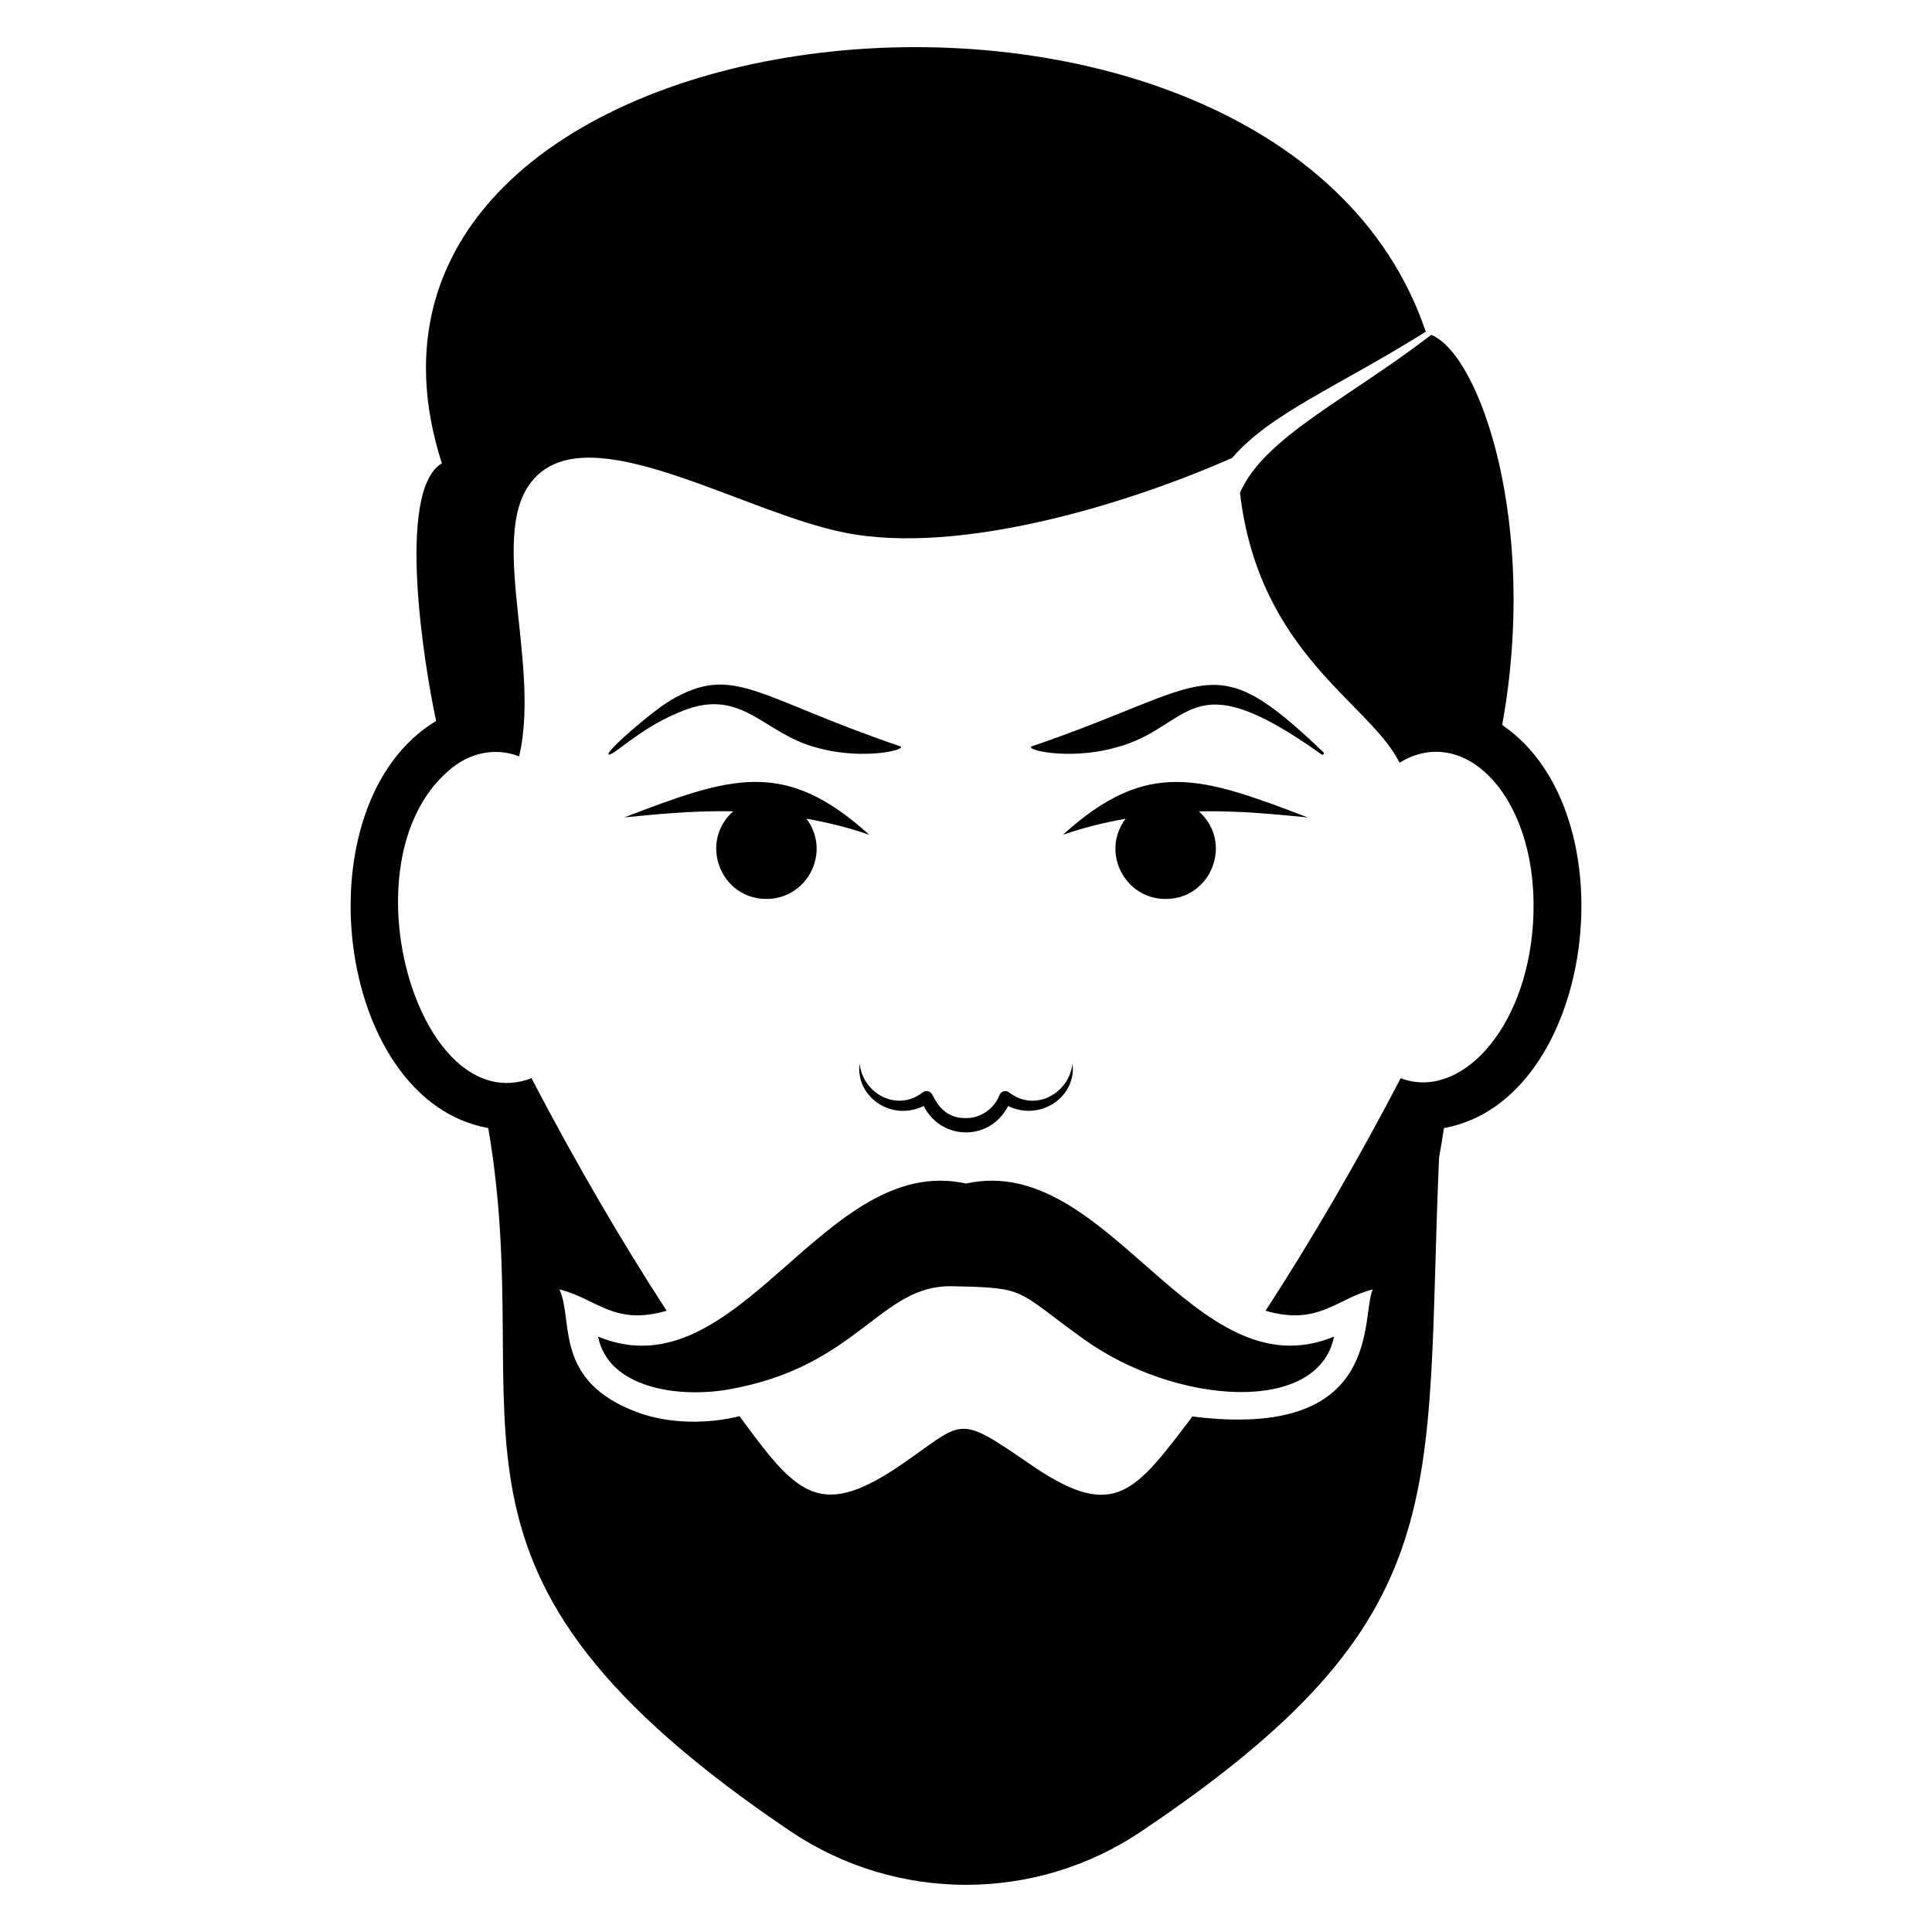 <?xml version="1.0" encoding="UTF-8"?>
<!-- Uploaded to: ICON Repo, www.iconrepo.com, Generator: ICON Repo Mixer Tools -->
<svg fill="#000000" width="800px" height="800px" version="1.1" viewBox="144 144 512 512" xmlns="http://www.w3.org/2000/svg">
 <g>
  <path d="m542.09 336.13c9.66-52.852-5.734-98.039-18.785-103.39-22.555 17.289-44.211 27.113-50.699 41.844 5.027 42.766 34.305 55.547 42.297 71.547 17.812-10.922 37.504 10.309 35.355 42.68-1.883 28.531-19.617 46.812-35.051 40.926-11.68 22.371-23.668 42.91-35.809 61.621 13.992 4.117 18.879-3.281 28.406-5.648-3.277 7 3.231 40.09-47.797 33.672-15.102 19.891-20.5 27.609-41.539 13.668-21.852-15.027-18.141-12.668-36.957 0-20.73 13.738-26.77 6.375-41.535-13.746-8.027 2.008-18.32 2.188-26.953-0.992-22.594-8.312-16.922-24.391-20.77-32.605 9.934 2.469 14.496 9.742 28.406 5.648-12.145-18.707-24.129-39.246-35.812-61.621-29.906 11.406-49.957-57.391-21.988-81.469 5.273-4.691 12.184-6.348 18.707-3.816 6.164-26.117-10.254-62.758 5.953-75.441 16.223-12.738 54.059 10.852 80.172 16.113 31.023 6.285 76.336-8.031 102.85-19.777 10.246-11.91 28.062-18.867 51.309-33.441-39.938-118.24-301.06-90.496-260.75 34.895-12.316 7.242-4.531 54.449-1.523 68.262-36.254 21.785-27.07 100.56 13.816 107.89 13.691 79.816-22.68 117.12 80.25 186.46 28.023 18.781 64.75 18.781 92.695 0 84.547-56.723 75.09-88.316 79.027-178.6 0.457-2.594 0.918-5.269 1.297-7.863 40.078-7.211 49.812-83.449 15.43-106.82z"/>
  <path d="m302.49 498.21c2.672 13.48 20.859 16.352 34.367 14.043 34.594-5.961 40.238-27.777 59.441-27.387 20.172 0.41 16.539 0.816 34.777 13.926 24.398 17.598 62.305 20.219 66.457-0.582-37.316 15.441-59.625-48.926-97.523-40.562-37.922-8.367-60.102 56.047-97.52 40.562z"/>
  <path d="m321.66 329.62c-5.074 3.043-17.051 13.457-16.391 14.262 0.766 0.938 8.102-6.719 18.137-10.867 17.113-7.723 22.41 5.387 37.18 9.152 12.574 3.504 24.375 0.316 21.898-0.418-38.27-13.027-44.008-22.008-60.824-12.129z"/>
  <path d="m494.72 343.36c-30.008-28.73-29.414-17.875-77.18-1.609-2.535 0.871 9.621 3.832 21.898 0.418 20.934-5.34 18.965-23.809 54.773 1.766 0.422 0.297 0.84-0.258 0.508-0.574z"/>
  <path d="m490.55 360.62c-28.418-10.859-42.43-15.738-64.887 4.617 5.691-1.984 11.238-3.297 16.637-4.266-6.637 8.816-0.281 21.27 10.609 21.27 12.195 0 17.965-15.074 8.809-23.215 11.508-0.246 21.465 0.934 28.832 1.594z"/>
  <path d="m347.11 382.23c10.914 0 17.23-12.469 10.605-21.27 5.398 0.969 10.941 2.281 16.637 4.266-22.535-20.445-36.742-15.375-64.887-4.617 7.367-0.664 17.324-1.84 28.836-1.598-9.148 8.141-3.391 23.219 8.809 23.219z"/>
  <path d="m371.8 425.89c-1.133 8.59 8.254 15.453 16.988 11.215 4.695 9.297 17.648 9.348 22.375-0.004 8.66 4.207 18.195-2.582 17.062-11.211-0.922 7.969-10.023 12.914-16.801 7.606-0.848-0.676-2.137-0.344-2.547 0.691-1.34 3.586-5.023 6.203-8.898 6.109-6.438 0.152-8.273-5.352-8.902-6.117-0.398-1.008-1.676-1.367-2.551-0.688-6.715 5.254-15.789 0.477-16.727-7.602z"/>
 </g>
</svg>